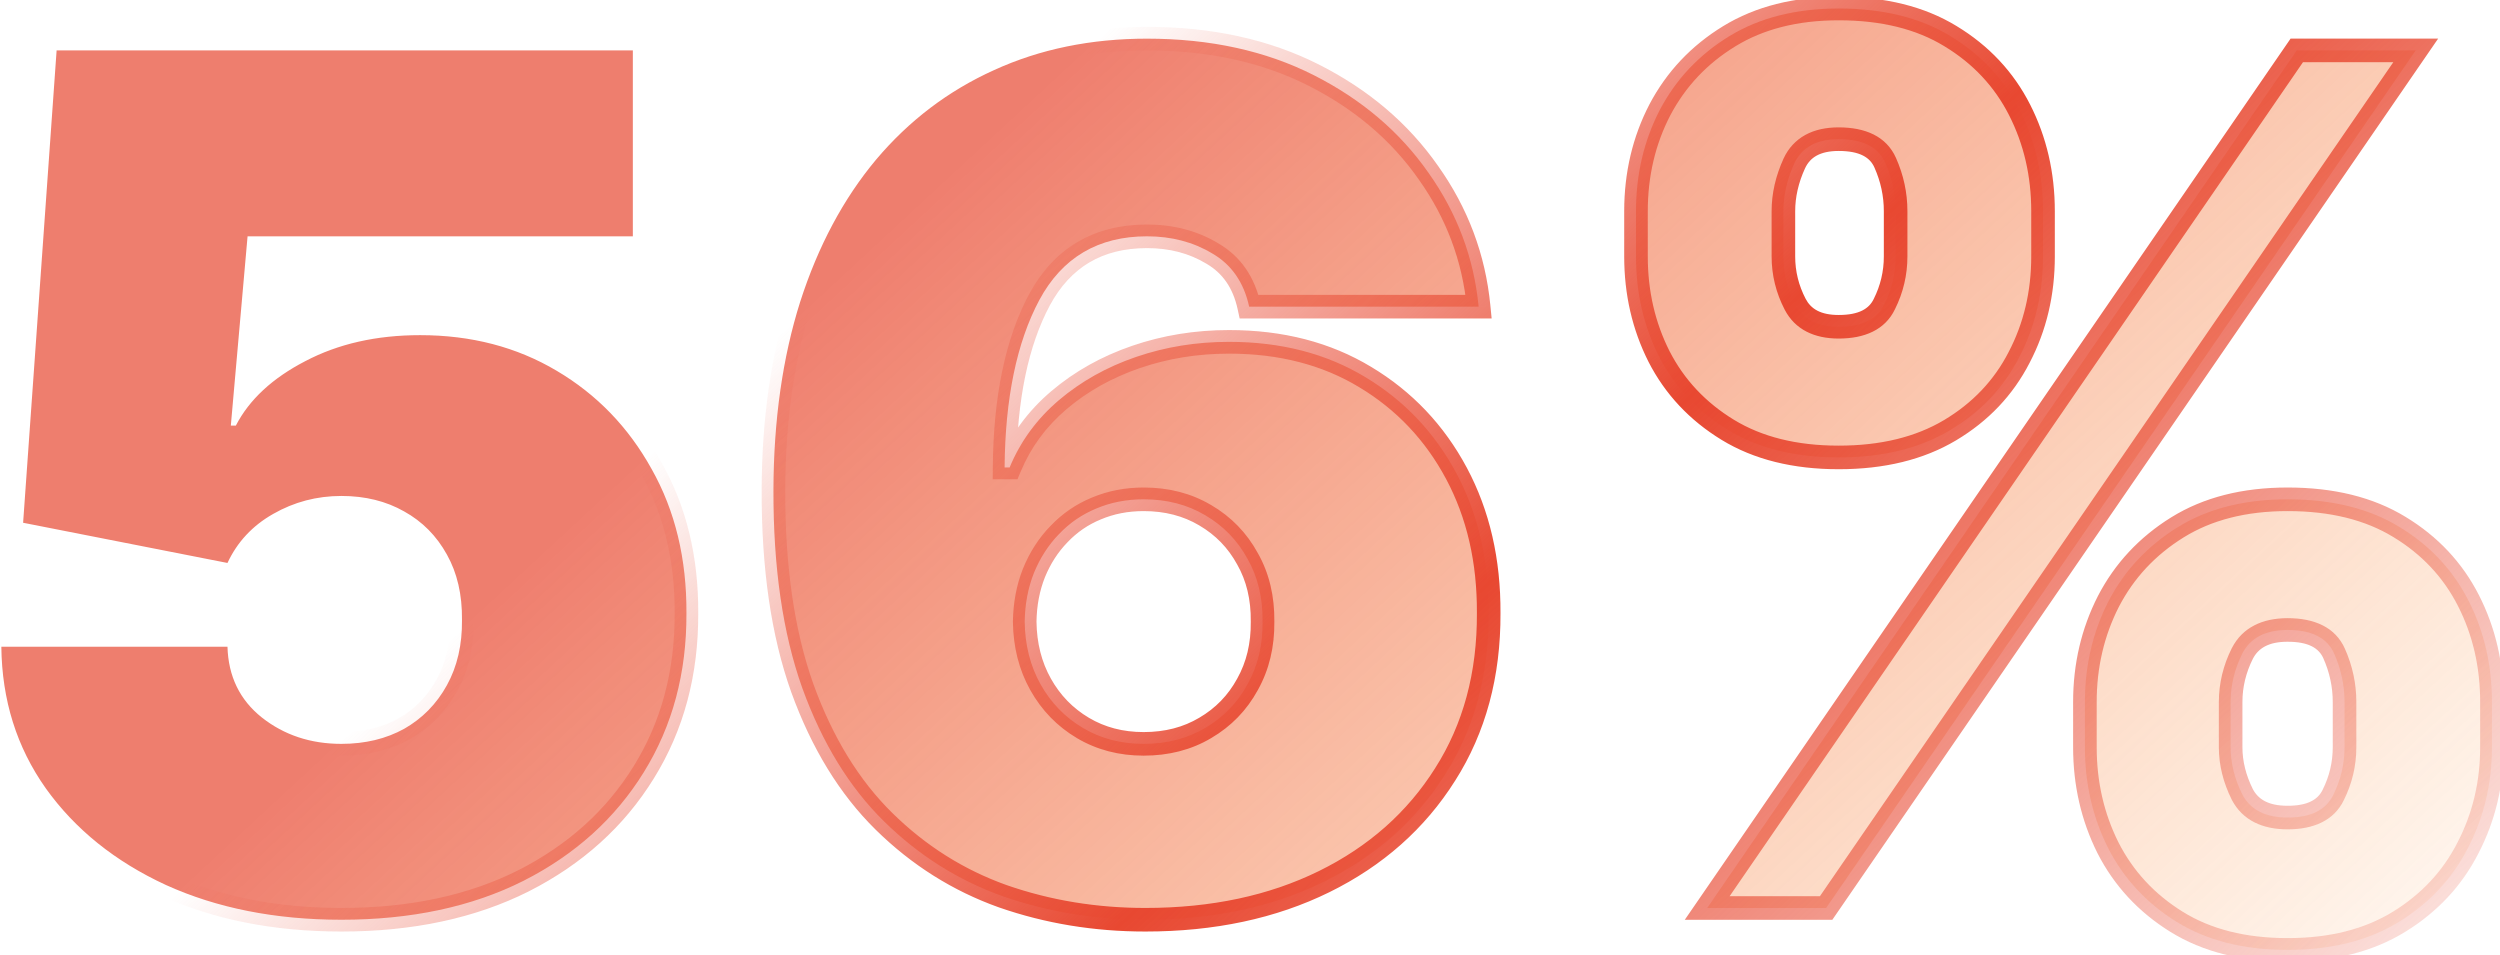 <?xml version="1.0" encoding="UTF-8"?> <svg xmlns="http://www.w3.org/2000/svg" width="212" height="81" viewBox="0 0 212 81" fill="none"><mask id="path-1-outside-1_4330_9896" maskUnits="userSpaceOnUse" x="-1" y="-1" width="214" height="83" fill="black"><rect fill="white" x="-1" y="-1" width="214" height="83"></rect><path d="M28.949 77.994C23.362 77.994 18.402 77.012 14.07 75.047C9.761 73.058 6.364 70.324 3.878 66.844C1.416 63.364 0.161 59.363 0.114 54.841H19.29C19.361 57.35 20.331 59.351 22.202 60.842C24.096 62.334 26.345 63.08 28.949 63.08C30.961 63.08 32.737 62.653 34.276 61.801C35.814 60.925 37.022 59.694 37.898 58.108C38.774 56.522 39.2 54.675 39.176 52.568C39.2 50.438 38.774 48.591 37.898 47.028C37.022 45.442 35.814 44.223 34.276 43.371C32.737 42.495 30.961 42.057 28.949 42.057C26.866 42.057 24.936 42.566 23.16 43.584C21.409 44.578 20.118 45.963 19.29 47.739L1.96 44.33L4.801 4.273H53.665V20.04H20.994L19.574 36.091H20C21.136 33.889 23.101 32.066 25.895 30.622C28.688 29.154 31.932 28.421 35.625 28.421C39.957 28.421 43.816 29.427 47.202 31.439C50.611 33.451 53.298 36.233 55.263 39.784C57.251 43.312 58.234 47.383 58.21 52C58.234 57.066 57.026 61.564 54.588 65.494C52.173 69.401 48.776 72.466 44.396 74.692C40.017 76.894 34.867 77.994 28.949 77.994ZM97.122 77.994C92.884 77.994 88.859 77.331 85.048 76.006C81.26 74.656 77.898 72.537 74.963 69.649C72.027 66.761 69.719 62.997 68.038 58.356C66.381 53.716 65.564 48.094 65.588 41.489C65.611 35.594 66.369 30.291 67.86 25.579C69.376 20.868 71.518 16.856 74.288 13.541C77.082 10.227 80.42 7.694 84.302 5.942C88.185 4.166 92.505 3.278 97.264 3.278C102.614 3.278 107.325 4.308 111.397 6.368C115.469 8.428 118.713 11.186 121.127 14.642C123.566 18.075 124.986 21.863 125.389 26.006H105.929C105.479 23.946 104.437 22.443 102.804 21.496C101.194 20.525 99.347 20.04 97.264 20.04C93.121 20.04 90.079 21.839 88.137 25.438C86.22 29.036 85.237 33.771 85.19 39.642H85.616C86.539 37.417 87.936 35.511 89.806 33.925C91.677 32.339 93.855 31.119 96.341 30.267C98.826 29.415 101.454 28.989 104.224 28.989C108.627 28.989 112.475 29.983 115.765 31.972C119.08 33.96 121.66 36.683 123.507 40.139C125.353 43.596 126.265 47.549 126.241 52C126.265 57.208 125.034 61.766 122.548 65.672C120.086 69.578 116.665 72.608 112.285 74.763C107.905 76.917 102.851 77.994 97.122 77.994ZM96.98 63.08C98.945 63.08 100.685 62.63 102.2 61.73C103.739 60.831 104.934 59.599 105.787 58.037C106.663 56.474 107.089 54.699 107.065 52.71C107.089 50.698 106.663 48.922 105.787 47.383C104.934 45.821 103.739 44.59 102.2 43.69C100.685 42.791 98.945 42.341 96.98 42.341C95.536 42.341 94.198 42.601 92.967 43.122C91.76 43.619 90.706 44.341 89.806 45.288C88.907 46.212 88.197 47.312 87.676 48.591C87.179 49.846 86.918 51.219 86.894 52.71C86.918 54.699 87.368 56.474 88.244 58.037C89.12 59.599 90.316 60.831 91.831 61.73C93.346 62.63 95.062 63.08 96.98 63.08ZM176.8 63.364V59.528C176.8 56.451 177.463 53.61 178.789 51.006C180.138 48.401 182.092 46.306 184.648 44.72C187.205 43.134 190.318 42.341 193.988 42.341C197.752 42.341 200.913 43.122 203.469 44.685C206.05 46.247 208.003 48.331 209.329 50.935C210.655 53.539 211.317 56.403 211.317 59.528V63.364C211.317 66.441 210.643 69.282 209.293 71.886C207.968 74.49 206.014 76.586 203.434 78.172C200.853 79.758 197.705 80.551 193.988 80.551C190.271 80.551 187.134 79.758 184.577 78.172C182.021 76.586 180.079 74.49 178.754 71.886C177.451 69.282 176.8 66.441 176.8 63.364ZM189.158 59.528V63.364C189.158 64.713 189.49 66.051 190.153 67.376C190.839 68.678 192.118 69.329 193.988 69.329C195.953 69.329 197.243 68.69 197.859 67.412C198.498 66.133 198.817 64.784 198.817 63.364V59.528C198.817 58.108 198.522 56.735 197.93 55.409C197.338 54.083 196.024 53.42 193.988 53.42C192.118 53.42 190.839 54.083 190.153 55.409C189.49 56.735 189.158 58.108 189.158 59.528ZM138.732 21.744V17.909C138.732 14.784 139.407 11.919 140.756 9.315C142.129 6.711 144.094 4.628 146.651 3.065C149.208 1.503 152.298 0.722 155.92 0.722C159.684 0.722 162.844 1.503 165.401 3.065C167.982 4.628 169.935 6.711 171.261 9.315C172.586 11.919 173.249 14.784 173.249 17.909V21.744C173.249 24.869 172.575 27.722 171.225 30.303C169.899 32.883 167.946 34.943 165.366 36.481C162.785 38.02 159.637 38.79 155.92 38.79C152.203 38.79 149.066 38.008 146.509 36.446C143.952 34.883 142.011 32.812 140.685 30.232C139.383 27.651 138.732 24.822 138.732 21.744ZM151.232 17.909V21.744C151.232 23.165 151.564 24.514 152.227 25.793C152.889 27.071 154.121 27.71 155.92 27.71C157.885 27.71 159.175 27.071 159.79 25.793C160.43 24.514 160.749 23.165 160.749 21.744V17.909C160.749 16.489 160.453 15.116 159.862 13.79C159.27 12.464 157.956 11.801 155.92 11.801C154.049 11.801 152.795 12.488 152.156 13.861C151.54 15.21 151.232 16.56 151.232 17.909ZM144.769 77L194.769 4.273H204.854L154.854 77H144.769Z"></path></mask><path d="M28.949 77.994C23.362 77.994 18.402 77.012 14.07 75.047C9.761 73.058 6.364 70.324 3.878 66.844C1.416 63.364 0.161 59.363 0.114 54.841H19.29C19.361 57.35 20.331 59.351 22.202 60.842C24.096 62.334 26.345 63.08 28.949 63.08C30.961 63.08 32.737 62.653 34.276 61.801C35.814 60.925 37.022 59.694 37.898 58.108C38.774 56.522 39.2 54.675 39.176 52.568C39.2 50.438 38.774 48.591 37.898 47.028C37.022 45.442 35.814 44.223 34.276 43.371C32.737 42.495 30.961 42.057 28.949 42.057C26.866 42.057 24.936 42.566 23.16 43.584C21.409 44.578 20.118 45.963 19.29 47.739L1.96 44.33L4.801 4.273H53.665V20.04H20.994L19.574 36.091H20C21.136 33.889 23.101 32.066 25.895 30.622C28.688 29.154 31.932 28.421 35.625 28.421C39.957 28.421 43.816 29.427 47.202 31.439C50.611 33.451 53.298 36.233 55.263 39.784C57.251 43.312 58.234 47.383 58.21 52C58.234 57.066 57.026 61.564 54.588 65.494C52.173 69.401 48.776 72.466 44.396 74.692C40.017 76.894 34.867 77.994 28.949 77.994ZM97.122 77.994C92.884 77.994 88.859 77.331 85.048 76.006C81.26 74.656 77.898 72.537 74.963 69.649C72.027 66.761 69.719 62.997 68.038 58.356C66.381 53.716 65.564 48.094 65.588 41.489C65.611 35.594 66.369 30.291 67.86 25.579C69.376 20.868 71.518 16.856 74.288 13.541C77.082 10.227 80.42 7.694 84.302 5.942C88.185 4.166 92.505 3.278 97.264 3.278C102.614 3.278 107.325 4.308 111.397 6.368C115.469 8.428 118.713 11.186 121.127 14.642C123.566 18.075 124.986 21.863 125.389 26.006H105.929C105.479 23.946 104.437 22.443 102.804 21.496C101.194 20.525 99.347 20.04 97.264 20.04C93.121 20.04 90.079 21.839 88.137 25.438C86.22 29.036 85.237 33.771 85.19 39.642H85.616C86.539 37.417 87.936 35.511 89.806 33.925C91.677 32.339 93.855 31.119 96.341 30.267C98.826 29.415 101.454 28.989 104.224 28.989C108.627 28.989 112.475 29.983 115.765 31.972C119.08 33.96 121.66 36.683 123.507 40.139C125.353 43.596 126.265 47.549 126.241 52C126.265 57.208 125.034 61.766 122.548 65.672C120.086 69.578 116.665 72.608 112.285 74.763C107.905 76.917 102.851 77.994 97.122 77.994ZM96.98 63.08C98.945 63.08 100.685 62.63 102.2 61.73C103.739 60.831 104.934 59.599 105.787 58.037C106.663 56.474 107.089 54.699 107.065 52.71C107.089 50.698 106.663 48.922 105.787 47.383C104.934 45.821 103.739 44.59 102.2 43.69C100.685 42.791 98.945 42.341 96.98 42.341C95.536 42.341 94.198 42.601 92.967 43.122C91.76 43.619 90.706 44.341 89.806 45.288C88.907 46.212 88.197 47.312 87.676 48.591C87.179 49.846 86.918 51.219 86.894 52.71C86.918 54.699 87.368 56.474 88.244 58.037C89.12 59.599 90.316 60.831 91.831 61.73C93.346 62.63 95.062 63.08 96.98 63.08ZM176.8 63.364V59.528C176.8 56.451 177.463 53.61 178.789 51.006C180.138 48.401 182.092 46.306 184.648 44.72C187.205 43.134 190.318 42.341 193.988 42.341C197.752 42.341 200.913 43.122 203.469 44.685C206.05 46.247 208.003 48.331 209.329 50.935C210.655 53.539 211.317 56.403 211.317 59.528V63.364C211.317 66.441 210.643 69.282 209.293 71.886C207.968 74.49 206.014 76.586 203.434 78.172C200.853 79.758 197.705 80.551 193.988 80.551C190.271 80.551 187.134 79.758 184.577 78.172C182.021 76.586 180.079 74.49 178.754 71.886C177.451 69.282 176.8 66.441 176.8 63.364ZM189.158 59.528V63.364C189.158 64.713 189.49 66.051 190.153 67.376C190.839 68.678 192.118 69.329 193.988 69.329C195.953 69.329 197.243 68.69 197.859 67.412C198.498 66.133 198.817 64.784 198.817 63.364V59.528C198.817 58.108 198.522 56.735 197.93 55.409C197.338 54.083 196.024 53.42 193.988 53.42C192.118 53.42 190.839 54.083 190.153 55.409C189.49 56.735 189.158 58.108 189.158 59.528ZM138.732 21.744V17.909C138.732 14.784 139.407 11.919 140.756 9.315C142.129 6.711 144.094 4.628 146.651 3.065C149.208 1.503 152.298 0.722 155.92 0.722C159.684 0.722 162.844 1.503 165.401 3.065C167.982 4.628 169.935 6.711 171.261 9.315C172.586 11.919 173.249 14.784 173.249 17.909V21.744C173.249 24.869 172.575 27.722 171.225 30.303C169.899 32.883 167.946 34.943 165.366 36.481C162.785 38.02 159.637 38.79 155.92 38.79C152.203 38.79 149.066 38.008 146.509 36.446C143.952 34.883 142.011 32.812 140.685 30.232C139.383 27.651 138.732 24.822 138.732 21.744ZM151.232 17.909V21.744C151.232 23.165 151.564 24.514 152.227 25.793C152.889 27.071 154.121 27.71 155.92 27.71C157.885 27.71 159.175 27.071 159.79 25.793C160.43 24.514 160.749 23.165 160.749 21.744V17.909C160.749 16.489 160.453 15.116 159.862 13.79C159.27 12.464 157.956 11.801 155.92 11.801C154.049 11.801 152.795 12.488 152.156 13.861C151.54 15.21 151.232 16.56 151.232 17.909ZM144.769 77L194.769 4.273H204.854L154.854 77H144.769Z" fill="url(#paint0_linear_4330_9896)" fill-opacity="0.7"></path><path d="M14.07 75.047L13.65 75.955L13.656 75.958L14.07 75.047ZM3.878 66.844L3.061 67.421L3.064 67.425L3.878 66.844ZM0.114 54.841V53.841H-0.897L-0.886 54.851L0.114 54.841ZM19.29 54.841L20.289 54.813L20.262 53.841H19.29V54.841ZM22.202 60.842L21.578 61.624L21.583 61.628L22.202 60.842ZM34.276 61.801L34.76 62.676L34.77 62.67L34.276 61.801ZM37.898 58.108L37.022 57.624L37.898 58.108ZM39.176 52.568L38.176 52.557L38.176 52.568L38.176 52.579L39.176 52.568ZM37.898 47.028L37.022 47.512L37.025 47.517L37.898 47.028ZM34.276 43.371L33.781 44.24L33.791 44.245L34.276 43.371ZM23.16 43.584L23.654 44.453L23.658 44.451L23.16 43.584ZM19.29 47.739L19.097 48.72L19.865 48.871L20.196 48.161L19.29 47.739ZM1.96 44.33L0.963 44.259L0.9 45.14L1.767 45.311L1.96 44.33ZM4.801 4.273V3.273H3.87L3.804 4.202L4.801 4.273ZM53.665 4.273H54.665V3.273H53.665V4.273ZM53.665 20.04V21.04H54.665V20.04H53.665ZM20.994 20.04V19.04H20.079L19.998 19.952L20.994 20.04ZM19.574 36.091L18.578 36.003L18.482 37.091H19.574V36.091ZM20 36.091V37.091H20.609L20.889 36.55L20 36.091ZM25.895 30.622L26.354 31.511L26.36 31.507L25.895 30.622ZM47.202 31.439L46.691 32.298L46.693 32.3L47.202 31.439ZM55.263 39.784L54.388 40.268L54.392 40.275L55.263 39.784ZM58.21 52L57.21 51.995L57.21 52.005L58.21 52ZM54.588 65.494L53.738 64.967L53.737 64.969L54.588 65.494ZM44.396 74.692L44.846 75.585L44.849 75.583L44.396 74.692ZM28.949 76.994C23.48 76.994 18.665 76.033 14.483 74.136L13.656 75.958C18.139 77.991 23.244 78.994 28.949 78.994V76.994ZM14.489 74.139C10.32 72.215 7.066 69.586 4.692 66.263L3.064 67.425C5.662 71.061 9.202 73.902 13.65 75.955L14.489 74.139ZM4.694 66.266C2.357 62.962 1.159 59.162 1.114 54.83L-0.886 54.851C-0.837 59.563 0.475 63.765 3.061 67.421L4.694 66.266ZM0.114 55.841H19.29V53.841H0.114V55.841ZM18.29 54.869C18.369 57.656 19.465 59.939 21.578 61.624L22.825 60.06C21.198 58.763 20.352 57.044 20.289 54.813L18.29 54.869ZM21.583 61.628C23.668 63.27 26.14 64.079 28.949 64.079V62.08C26.55 62.08 24.523 61.398 22.82 60.057L21.583 61.628ZM28.949 64.079C31.106 64.079 33.053 63.621 34.76 62.676L33.791 60.926C32.421 61.685 30.816 62.08 28.949 62.08V64.079ZM34.77 62.67C36.473 61.701 37.81 60.335 38.773 58.591L37.022 57.624C36.233 59.053 35.156 60.149 33.781 60.932L34.77 62.67ZM38.773 58.591C39.745 56.831 40.201 54.808 40.176 52.557L38.176 52.579C38.198 54.542 37.802 56.213 37.022 57.624L38.773 58.591ZM40.176 52.579C40.201 50.307 39.746 48.281 38.77 46.539L37.025 47.517C37.801 48.901 38.198 50.568 38.176 52.557L40.176 52.579ZM38.773 46.545C37.809 44.799 36.468 43.442 34.76 42.496L33.791 44.245C35.16 45.004 36.234 46.085 37.022 47.512L38.773 46.545ZM34.77 42.502C33.061 41.529 31.111 41.057 28.949 41.057V43.057C30.812 43.057 32.412 43.461 33.781 44.24L34.77 42.502ZM28.949 41.057C26.694 41.057 24.593 41.61 22.663 42.716L23.658 44.451C25.279 43.522 27.037 43.057 28.949 43.057V41.057ZM22.667 42.714C20.74 43.808 19.303 45.346 18.384 47.316L20.196 48.161C20.934 46.58 22.077 45.348 23.654 44.453L22.667 42.714ZM19.483 46.757L2.153 43.348L1.767 45.311L19.097 48.72L19.483 46.757ZM2.958 44.4L5.799 4.343L3.804 4.202L0.963 44.259L2.958 44.4ZM4.801 5.273H53.665V3.273H4.801V5.273ZM52.665 4.273V20.04H54.665V4.273H52.665ZM53.665 19.04H20.994V21.04H53.665V19.04ZM19.998 19.952L18.578 36.003L20.57 36.179L21.99 20.128L19.998 19.952ZM19.574 37.091H20V35.091H19.574V37.091ZM20.889 36.55C21.907 34.576 23.695 32.885 26.354 31.511L25.436 29.734C22.508 31.247 20.366 33.202 19.111 35.632L20.889 36.55ZM26.36 31.507C28.988 30.127 32.066 29.421 35.625 29.421V27.421C31.797 27.421 28.389 28.182 25.43 29.737L26.36 31.507ZM35.625 29.421C39.796 29.421 43.475 30.387 46.691 32.298L47.713 30.579C44.157 28.466 40.119 27.421 35.625 27.421V29.421ZM46.693 32.3C49.945 34.219 52.507 36.869 54.388 40.268L56.138 39.3C54.089 35.597 51.277 32.683 47.71 30.578L46.693 32.3ZM54.392 40.275C56.284 43.631 57.233 47.528 57.21 51.995L59.21 52.005C59.235 47.24 58.219 42.992 56.134 39.293L54.392 40.275ZM57.21 52.005C57.233 56.902 56.068 61.212 53.738 64.967L55.438 66.022C57.985 61.917 59.235 57.231 59.21 51.995L57.21 52.005ZM53.737 64.969C51.426 68.708 48.171 71.652 43.943 73.8L44.849 75.583C49.381 73.281 52.921 70.093 55.439 66.02L53.737 64.969ZM43.947 73.798C39.733 75.917 34.743 76.994 28.949 76.994V78.994C34.991 78.994 40.3 77.87 44.846 75.585L43.947 73.798ZM85.048 76.006L84.712 76.948L84.719 76.95L85.048 76.006ZM74.963 69.649L75.664 68.936L74.963 69.649ZM68.038 58.356L67.096 58.693L67.098 58.697L68.038 58.356ZM65.588 41.489L64.588 41.485V41.485L65.588 41.489ZM67.86 25.579L66.909 25.273L66.907 25.278L67.86 25.579ZM74.288 13.541L73.523 12.897L73.521 12.9L74.288 13.541ZM84.302 5.942L84.713 6.853L84.718 6.851L84.302 5.942ZM111.397 6.368L110.946 7.26L111.397 6.368ZM121.127 14.642L120.308 15.215L120.312 15.221L121.127 14.642ZM125.389 26.006V27.006H126.491L126.384 25.909L125.389 26.006ZM105.929 26.006L104.952 26.219L105.123 27.006H105.929V26.006ZM102.804 21.496L102.287 22.352L102.295 22.357L102.302 22.361L102.804 21.496ZM88.137 25.438L87.257 24.963L87.255 24.967L88.137 25.438ZM85.19 39.642L84.19 39.634L84.182 40.642H85.19V39.642ZM85.616 39.642V40.642H86.284L86.54 40.025L85.616 39.642ZM89.806 33.925L90.453 34.687L89.806 33.925ZM96.341 30.267L96.665 31.213L96.341 30.267ZM115.765 31.972L115.248 32.828L115.251 32.829L115.765 31.972ZM126.241 52L125.241 51.995L125.241 52.005L126.241 52ZM122.548 65.672L121.704 65.135L121.702 65.139L122.548 65.672ZM112.285 74.763L111.844 73.865L112.285 74.763ZM102.2 61.73L101.695 60.867L101.689 60.87L102.2 61.73ZM105.787 58.037L104.914 57.548L104.909 57.558L105.787 58.037ZM107.065 52.71L106.065 52.699L106.065 52.71L106.065 52.722L107.065 52.71ZM105.787 47.383L104.909 47.862L104.913 47.87L104.918 47.878L105.787 47.383ZM102.2 43.69L101.689 44.55L101.695 44.554L102.2 43.69ZM92.967 43.122L93.348 44.047L93.357 44.043L92.967 43.122ZM89.806 45.288L90.523 45.986L90.531 45.977L89.806 45.288ZM87.676 48.591L86.75 48.214L86.746 48.222L87.676 48.591ZM86.894 52.71L85.895 52.694L85.894 52.708L85.895 52.722L86.894 52.71ZM88.244 58.037L87.372 58.526L88.244 58.037ZM91.831 61.73L92.341 60.87L91.831 61.73ZM97.122 76.994C92.99 76.994 89.077 76.348 85.376 75.061L84.719 76.95C88.642 78.314 92.778 78.994 97.122 78.994V76.994ZM85.383 75.064C81.736 73.764 78.499 71.725 75.664 68.936L74.261 70.362C77.298 73.35 80.784 75.548 84.712 76.948L85.383 75.064ZM75.664 68.936C72.854 66.171 70.618 62.543 68.978 58.016L67.098 58.697C68.82 63.45 71.2 67.35 74.261 70.362L75.664 68.936ZM68.98 58.02C67.372 53.519 66.564 48.019 66.588 41.492L64.588 41.485C64.564 48.169 65.389 53.913 67.096 58.693L68.98 58.02ZM66.588 41.493C66.611 35.68 67.358 30.48 68.814 25.881L66.907 25.278C65.38 30.102 64.612 35.508 64.588 41.485L66.588 41.493ZM68.812 25.886C70.294 21.279 72.379 17.385 75.055 14.182L73.521 12.9C70.657 16.326 68.457 20.457 66.909 25.273L68.812 25.886ZM75.053 14.186C77.752 10.983 80.97 8.543 84.713 6.853L83.891 5.03C79.87 6.845 76.412 9.47 73.523 12.897L75.053 14.186ZM84.718 6.851C88.456 5.142 92.632 4.278 97.264 4.278V2.278C92.378 2.278 87.914 3.191 83.886 5.032L84.718 6.851ZM97.264 4.278C102.484 4.278 107.036 5.283 110.946 7.26L111.849 5.476C107.615 3.334 102.744 2.278 97.264 2.278V4.278ZM110.946 7.26C114.883 9.252 117.995 11.905 120.308 15.215L121.947 14.069C119.43 10.467 116.056 7.603 111.849 5.476L110.946 7.26ZM120.312 15.221C122.651 18.513 124.008 22.135 124.394 26.102L126.384 25.909C125.965 21.59 124.481 17.636 121.943 14.063L120.312 15.221ZM125.389 25.006H105.929V27.006H125.389V25.006ZM106.906 25.792C106.404 23.494 105.211 21.736 103.305 20.631L102.302 22.361C103.663 23.15 104.554 24.398 104.952 26.219L106.906 25.792ZM103.32 20.639C101.538 19.565 99.509 19.04 97.264 19.04V21.04C99.186 21.04 100.85 21.485 102.287 22.352L103.32 20.639ZM97.264 19.04C95.044 19.04 93.066 19.523 91.366 20.529C89.665 21.534 88.3 23.029 87.257 24.963L89.017 25.912C89.916 24.247 91.043 23.043 92.384 22.25C93.726 21.456 95.34 21.04 97.264 21.04V19.04ZM87.255 24.967C85.236 28.757 84.238 33.668 84.19 39.634L86.19 39.65C86.237 33.874 87.204 29.315 89.02 25.908L87.255 24.967ZM85.19 40.642H85.616V38.642H85.19V40.642ZM86.54 40.025C87.401 37.949 88.702 36.173 90.453 34.687L89.16 33.162C87.171 34.849 85.678 36.884 84.692 39.259L86.54 40.025ZM90.453 34.687C92.222 33.188 94.289 32.028 96.665 31.213L96.016 29.321C93.421 30.211 91.132 31.49 89.16 33.162L90.453 34.687ZM96.665 31.213C99.041 30.398 101.559 29.989 104.224 29.989V27.989C101.35 27.989 98.612 28.431 96.016 29.321L96.665 31.213ZM104.224 29.989C108.472 29.989 112.135 30.946 115.248 32.827L116.282 31.116C112.814 29.02 108.783 27.989 104.224 27.989V29.989ZM115.251 32.829C118.408 34.723 120.862 37.311 122.625 40.61L124.389 39.668C122.458 36.054 119.752 33.197 116.28 31.114L115.251 32.829ZM122.625 40.61C124.383 43.901 125.264 47.687 125.241 51.995L127.241 52.005C127.266 47.411 126.324 43.29 124.389 39.668L122.625 40.61ZM125.241 52.005C125.264 57.046 124.075 61.41 121.704 65.135L123.392 66.209C125.993 62.121 127.266 57.371 127.241 51.995L125.241 52.005ZM121.702 65.139C119.344 68.879 116.067 71.788 111.844 73.865L112.727 75.66C117.262 73.429 120.827 70.277 123.394 66.205L121.702 65.139ZM111.844 73.865C107.623 75.942 102.724 76.994 97.122 76.994V78.994C102.978 78.994 108.188 77.893 112.727 75.66L111.844 73.865ZM96.98 64.079C99.103 64.079 101.024 63.592 102.71 62.59L101.689 60.87C100.346 61.668 98.786 62.08 96.98 62.08V64.079ZM102.705 62.593C104.4 61.602 105.725 60.238 106.664 58.516L104.909 57.558C104.144 58.961 103.077 60.059 101.695 60.867L102.705 62.593ZM106.659 58.526C107.63 56.794 108.09 54.842 108.065 52.698L106.065 52.722C106.087 54.555 105.695 56.155 104.914 57.548L106.659 58.526ZM108.065 52.722C108.09 50.557 107.631 48.602 106.656 46.889L104.918 47.878C105.694 49.243 106.087 50.839 106.065 52.699L108.065 52.722ZM106.664 46.905C105.725 45.182 104.4 43.818 102.705 42.827L101.695 44.554C103.077 45.362 104.144 46.46 104.909 47.862L106.664 46.905ZM102.71 42.831C101.024 41.829 99.103 41.341 96.98 41.341V43.341C98.786 43.341 100.346 43.753 101.689 44.55L102.71 42.831ZM96.98 41.341C95.413 41.341 93.941 41.624 92.577 42.201L93.357 44.043C94.455 43.578 95.659 43.341 96.98 43.341V41.341ZM92.586 42.197C91.249 42.748 90.078 43.551 89.082 44.6L90.531 45.977C91.334 45.132 92.27 44.49 93.348 44.047L92.586 42.197ZM89.09 44.59C88.094 45.612 87.316 46.824 86.75 48.214L88.602 48.968C89.078 47.801 89.719 46.811 90.523 45.986L89.09 44.59ZM86.746 48.222C86.2 49.601 85.92 51.095 85.895 52.694L87.894 52.726C87.916 51.343 88.157 50.09 88.606 48.959L86.746 48.222ZM85.895 52.722C85.92 54.859 86.405 56.802 87.372 58.526L89.116 57.548C88.331 56.147 87.916 54.539 87.894 52.698L85.895 52.722ZM87.372 58.526C88.332 60.239 89.651 61.599 91.32 62.59L92.341 60.87C90.98 60.062 89.908 58.96 89.116 57.548L87.372 58.526ZM91.32 62.59C93.003 63.589 94.899 64.079 96.98 64.079V62.08C95.225 62.08 93.688 61.67 92.341 60.87L91.32 62.59ZM178.789 51.006L177.901 50.546L177.898 50.552L178.789 51.006ZM184.648 44.72L184.121 43.87L184.648 44.72ZM203.469 44.685L202.948 45.538L202.952 45.54L203.469 44.685ZM209.329 50.935L208.438 51.388L209.329 50.935ZM209.293 71.886L208.405 71.426L208.402 71.433L209.293 71.886ZM203.434 78.172L203.958 79.024L203.434 78.172ZM184.577 78.172L185.105 77.322L184.577 78.172ZM178.754 71.886L177.859 72.334L177.862 72.34L178.754 71.886ZM190.153 67.376L189.258 67.824L189.263 67.833L189.268 67.843L190.153 67.376ZM197.859 67.412L196.964 66.965L196.961 66.971L196.958 66.978L197.859 67.412ZM197.93 55.409L197.017 55.817L197.93 55.409ZM190.153 55.409L189.265 54.949L189.261 54.956L189.258 54.962L190.153 55.409ZM140.756 9.315L139.872 8.849L139.869 8.855L140.756 9.315ZM146.651 3.065L147.173 3.919L146.651 3.065ZM165.401 3.065L164.88 3.919L164.883 3.921L165.401 3.065ZM171.261 9.315L172.152 8.862L171.261 9.315ZM171.225 30.303L170.339 29.839L170.336 29.846L171.225 30.303ZM165.366 36.481L165.878 37.34L165.366 36.481ZM146.509 36.446L145.988 37.299L146.509 36.446ZM140.685 30.232L139.793 30.682L139.796 30.689L140.685 30.232ZM152.227 25.793L151.339 26.253L152.227 25.793ZM159.79 25.793L158.896 25.345L158.893 25.352L158.889 25.359L159.79 25.793ZM159.862 13.79L158.948 14.197L159.862 13.79ZM152.156 13.861L151.249 13.439L151.246 13.446L152.156 13.861ZM144.769 77L143.945 76.433L142.868 78H144.769V77ZM194.769 4.273V3.273H194.243L193.945 3.706L194.769 4.273ZM204.854 4.273L205.678 4.839L206.755 3.273H204.854V4.273ZM154.854 77V78H155.38L155.678 77.567L154.854 77ZM177.8 63.364V59.528H175.8V63.364H177.8ZM177.8 59.528C177.8 56.6 178.43 53.916 179.68 51.459L177.898 50.552C176.497 53.304 175.8 56.302 175.8 59.528H177.8ZM179.677 51.466C180.941 49.026 182.768 47.064 185.176 45.57L184.121 43.87C181.415 45.549 179.336 47.777 177.901 50.546L179.677 51.466ZM185.176 45.57C187.543 44.102 190.464 43.341 193.988 43.341V41.341C190.173 41.341 186.868 42.166 184.121 43.87L185.176 45.57ZM193.988 43.341C197.615 43.341 200.584 44.093 202.948 45.538L203.991 43.831C201.241 42.151 197.889 41.341 193.988 41.341V43.341ZM202.952 45.54C205.378 47.009 207.199 48.956 208.438 51.388L210.22 50.481C208.807 47.705 206.722 45.485 203.987 43.829L202.952 45.54ZM208.438 51.388C209.687 53.842 210.317 56.55 210.317 59.528H212.317C212.317 56.257 211.622 53.235 210.22 50.481L208.438 51.388ZM210.317 59.528V63.364H212.317V59.528H210.317ZM210.317 63.364C210.317 66.289 209.678 68.971 208.405 71.426L210.181 72.346C211.608 69.593 212.317 66.593 212.317 63.364H210.317ZM208.402 71.433C207.163 73.867 205.34 75.826 202.91 77.32L203.958 79.024C206.689 77.345 208.772 75.114 210.184 72.34L208.402 71.433ZM202.91 77.32C200.52 78.79 197.562 79.551 193.988 79.551V81.551C197.848 81.551 201.187 80.727 203.958 79.024L202.91 77.32ZM193.988 79.551C190.414 79.551 187.47 78.789 185.105 77.322L184.05 79.022C186.799 80.727 190.129 81.551 193.988 81.551V79.551ZM185.105 77.322C182.698 75.829 180.885 73.869 179.645 71.433L177.862 72.34C179.274 75.112 181.343 77.342 184.05 79.022L185.105 77.322ZM179.648 71.439C178.419 68.982 177.8 66.295 177.8 63.364H175.8C175.8 66.587 176.484 69.583 177.859 72.334L179.648 71.439ZM188.158 59.528V63.364H190.158V59.528H188.158ZM188.158 63.364C188.158 64.883 188.533 66.373 189.258 67.824L191.047 66.929C190.447 65.728 190.158 64.543 190.158 63.364H188.158ZM189.268 67.843C190.177 69.566 191.865 70.329 193.988 70.329V68.329C192.37 68.329 191.502 67.791 191.037 66.91L189.268 67.843ZM193.988 70.329C196.165 70.329 197.914 69.602 198.76 67.846L196.958 66.978C196.572 67.779 195.74 68.329 193.988 68.329V70.329ZM198.753 67.859C199.461 66.443 199.817 64.94 199.817 63.364H197.817C197.817 64.628 197.534 65.824 196.964 66.965L198.753 67.859ZM199.817 63.364V59.528H197.817V63.364H199.817ZM199.817 59.528C199.817 57.964 199.491 56.453 198.843 55.001L197.017 55.817C197.552 57.017 197.817 58.252 197.817 59.528H199.817ZM198.843 55.001C198.026 53.172 196.233 52.42 193.988 52.42V54.42C195.815 54.42 196.65 54.995 197.017 55.817L198.843 55.001ZM193.988 52.42C191.856 52.42 190.169 53.203 189.265 54.949L191.041 55.869C191.509 54.964 192.379 54.42 193.988 54.42V52.42ZM189.258 54.962C188.529 56.42 188.158 57.946 188.158 59.528H190.158C190.158 58.27 190.451 57.049 191.047 55.856L189.258 54.962ZM139.732 21.744V17.909H137.732V21.744H139.732ZM139.732 17.909C139.732 14.933 140.373 12.228 141.644 9.775L139.869 8.855C138.441 11.611 137.732 14.635 137.732 17.909H139.732ZM141.641 9.782C142.929 7.34 144.767 5.389 147.173 3.919L146.13 2.212C143.422 3.867 141.33 6.082 139.872 8.849L141.641 9.782ZM147.173 3.919C149.543 2.47 152.443 1.722 155.92 1.722V-0.278C152.152 -0.278 148.874 0.535 146.13 2.212L147.173 3.919ZM155.92 1.722C159.547 1.722 162.516 2.474 164.88 3.919L165.923 2.212C163.173 0.532 159.821 -0.278 155.92 -0.278V1.722ZM164.883 3.921C167.31 5.39 169.131 7.336 170.369 9.769L172.152 8.862C170.739 6.086 168.654 3.866 165.919 2.21L164.883 3.921ZM170.369 9.769C171.619 12.223 172.249 14.931 172.249 17.909H174.249C174.249 14.638 173.554 11.616 172.152 8.862L170.369 9.769ZM172.249 17.909V21.744H174.249V17.909H172.249ZM172.249 21.744C172.249 24.72 171.608 27.412 170.339 29.839L172.111 30.766C173.541 28.032 174.249 25.019 174.249 21.744H172.249ZM170.336 29.846C169.099 32.253 167.279 34.176 164.854 35.623L165.878 37.34C168.613 35.709 170.7 33.513 172.115 30.759L170.336 29.846ZM164.854 35.623C162.461 37.05 159.499 37.79 155.92 37.79V39.79C159.774 39.79 163.11 38.991 165.878 37.34L164.854 35.623ZM155.92 37.79C152.343 37.79 149.397 37.039 147.031 35.593L145.988 37.299C148.735 38.978 152.063 39.79 155.92 39.79V37.79ZM147.031 35.593C144.625 34.123 142.814 32.186 141.575 29.775L139.796 30.689C141.208 33.438 143.28 35.644 145.988 37.299L147.031 35.593ZM141.578 29.781C140.351 27.349 139.732 24.676 139.732 21.744H137.732C137.732 24.968 138.415 27.953 139.793 30.682L141.578 29.781ZM150.232 17.909V21.744H152.232V17.909H150.232ZM150.232 21.744C150.232 23.327 150.603 24.834 151.339 26.253L153.114 25.332C152.524 24.194 152.232 23.002 152.232 21.744H150.232ZM151.339 26.253C152.219 27.951 153.858 28.71 155.92 28.71V26.71C154.383 26.71 153.56 26.191 153.114 25.332L151.339 26.253ZM155.92 28.71C158.097 28.71 159.846 27.983 160.691 26.226L158.889 25.359C158.504 26.16 157.672 26.71 155.92 26.71V28.71ZM160.685 26.24C161.393 24.823 161.749 23.321 161.749 21.744H159.749C159.749 23.009 159.466 24.205 158.896 25.345L160.685 26.24ZM161.749 21.744V17.909H159.749V21.744H161.749ZM161.749 17.909C161.749 16.345 161.422 14.833 160.775 13.382L158.948 14.197C159.484 15.398 159.749 16.632 159.749 17.909H161.749ZM160.775 13.382C159.958 11.552 158.164 10.801 155.92 10.801V12.801C157.747 12.801 158.581 13.376 158.948 14.197L160.775 13.382ZM155.92 10.801C154.867 10.801 153.909 10.994 153.096 11.439C152.27 11.891 151.653 12.571 151.249 13.439L153.062 14.283C153.297 13.777 153.627 13.428 154.056 13.193C154.498 12.952 155.102 12.801 155.92 12.801V10.801ZM151.246 13.446C150.577 14.912 150.232 16.403 150.232 17.909H152.232C152.232 16.716 152.503 15.508 153.065 14.276L151.246 13.446ZM145.593 77.567L195.593 4.839L193.945 3.706L143.945 76.433L145.593 77.567ZM194.769 5.273H204.854V3.273H194.769V5.273ZM204.03 3.706L154.03 76.433L155.678 77.567L205.678 4.839L204.03 3.706ZM154.854 76H144.769V78H154.854V76Z" fill="url(#paint1_linear_4330_9896)" mask="url(#path-1-outside-1_4330_9896)"></path><defs><linearGradient id="paint0_linear_4330_9896" x1="107.5" y1="-10" x2="208.259" y2="98.725" gradientUnits="userSpaceOnUse"><stop stop-color="#E84831"></stop><stop offset="1" stop-color="#FF8718" stop-opacity="0"></stop></linearGradient><linearGradient id="paint1_linear_4330_9896" x1="107.5" y1="-10" x2="208.259" y2="98.725" gradientUnits="userSpaceOnUse"><stop stop-color="#E84831" stop-opacity="0"></stop><stop offset="0.38" stop-color="#E84831"></stop><stop offset="1" stop-color="#E84831" stop-opacity="0"></stop></linearGradient></defs></svg> 